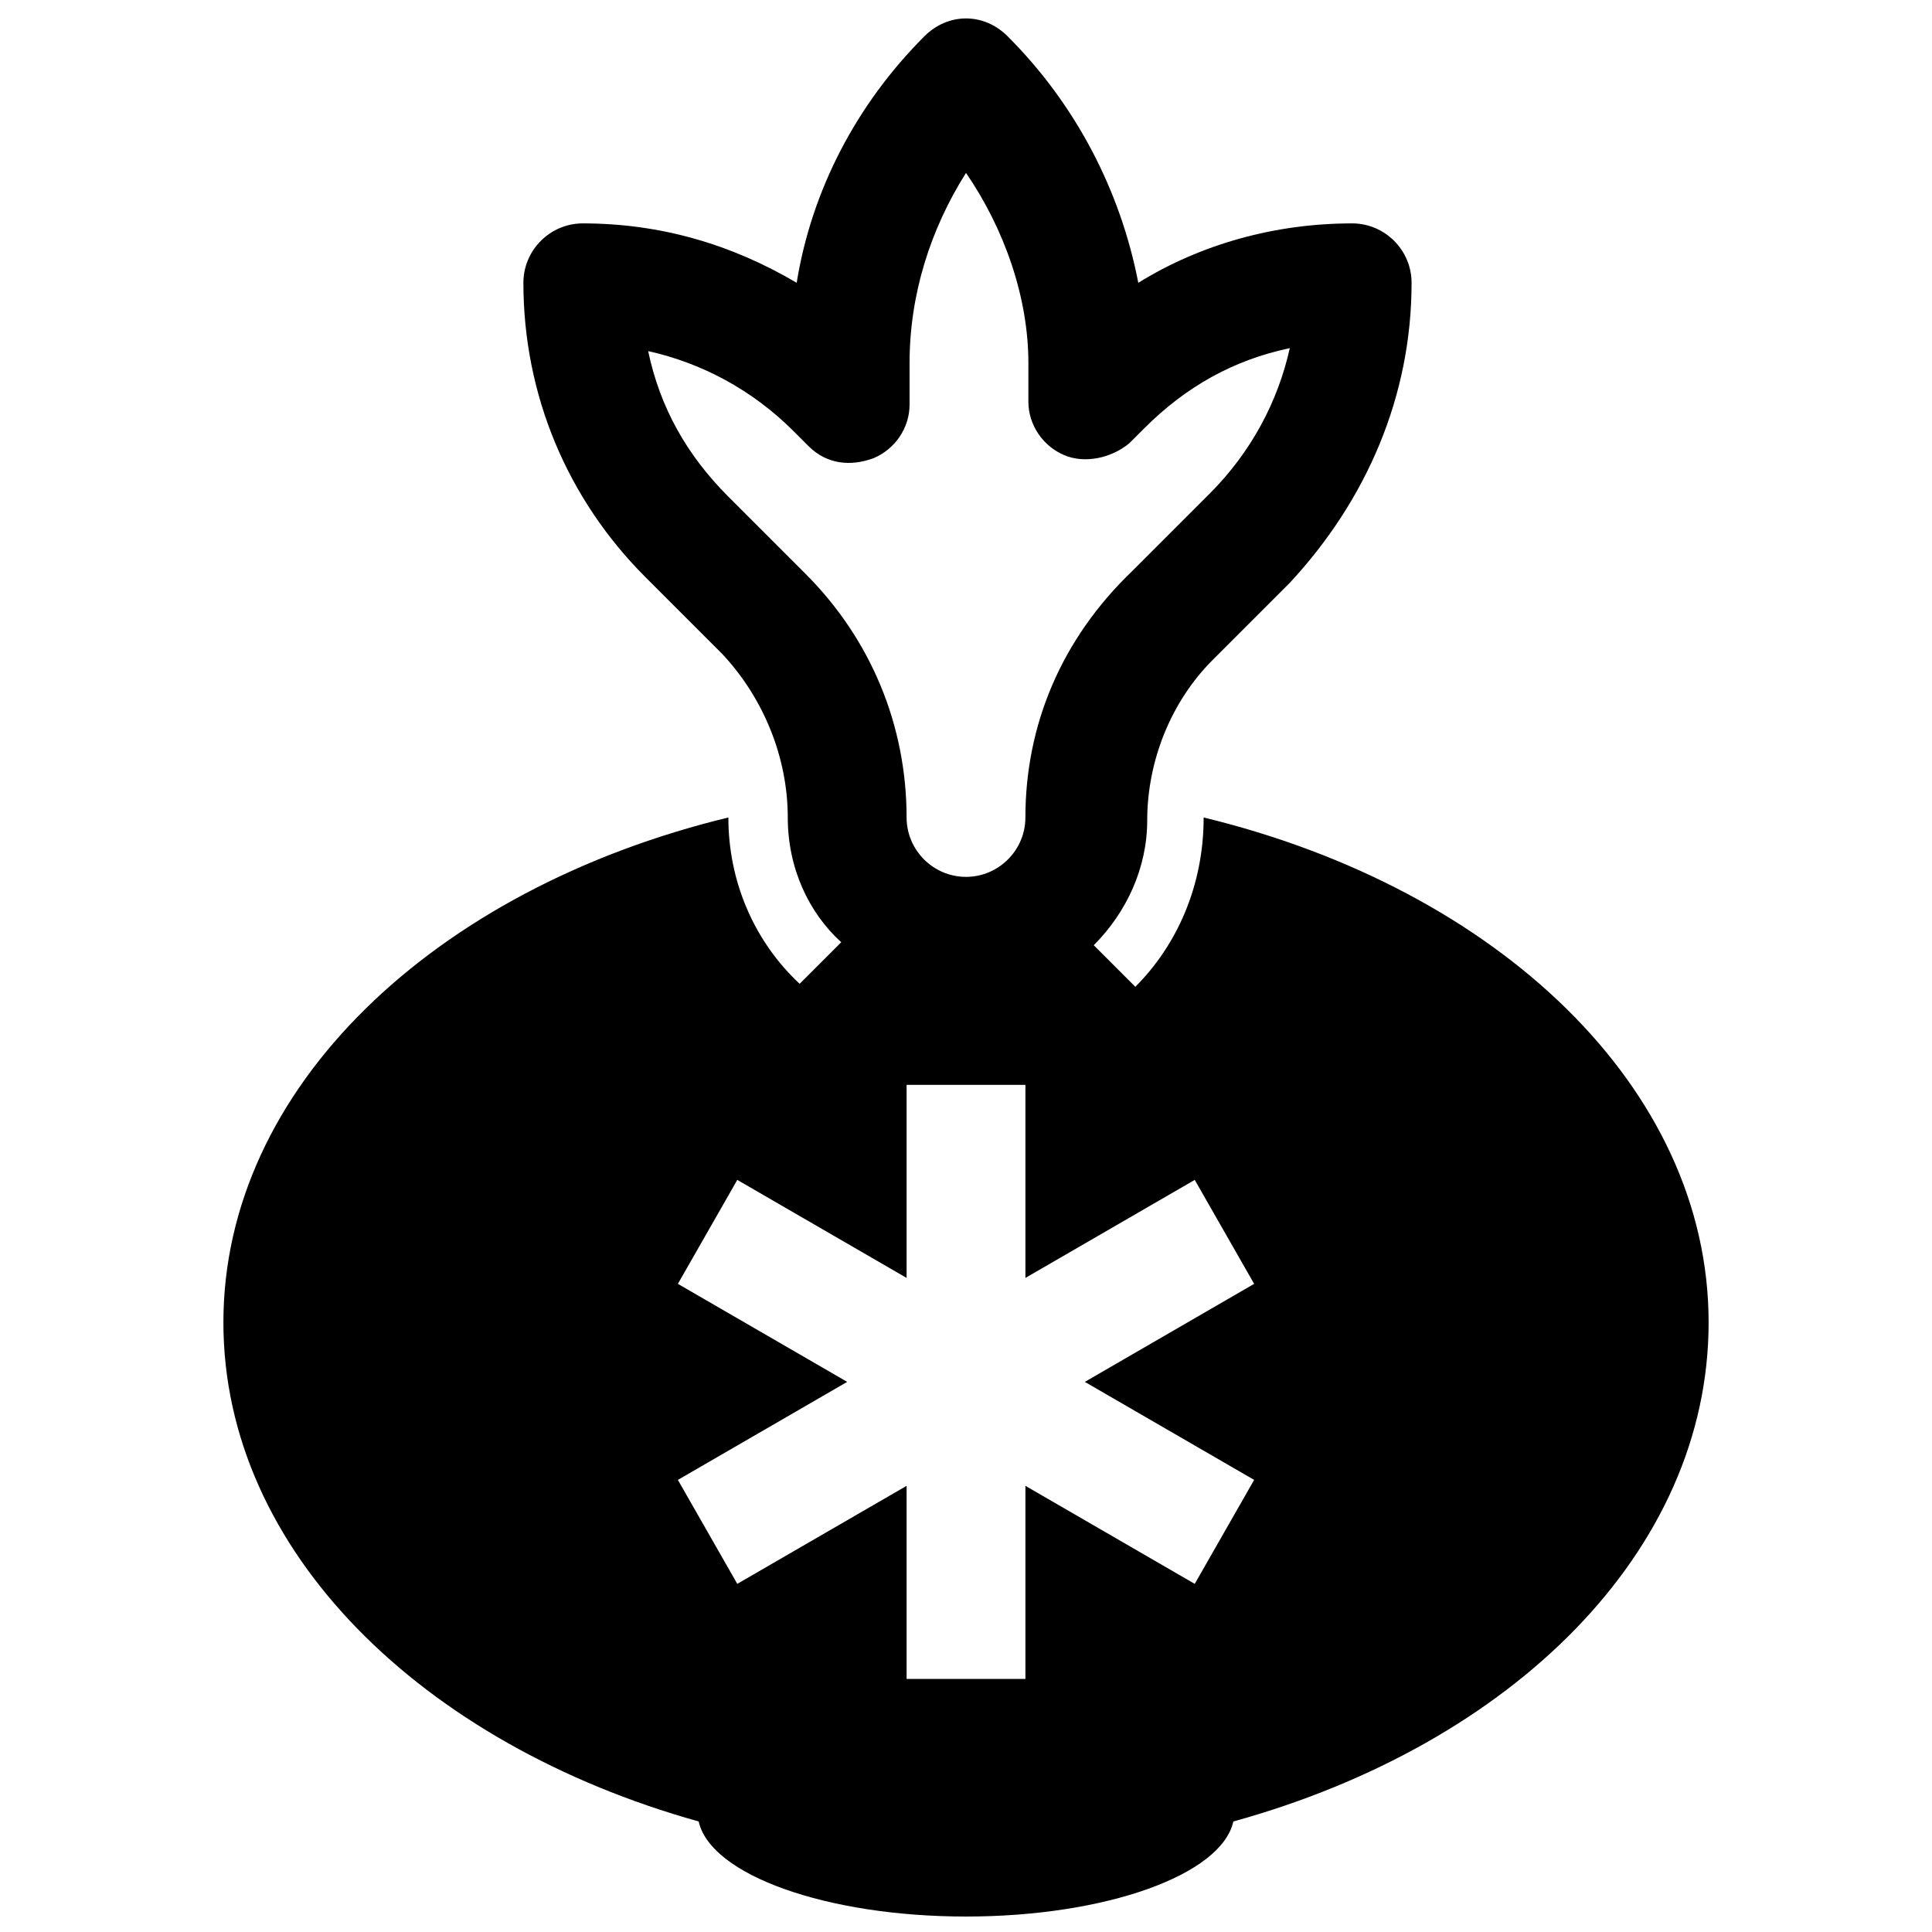 <?xml version="1.0" encoding="UTF-8"?>
<!-- Uploaded to: SVG Repo, www.svgrepo.com, Generator: SVG Repo Mixer Tools -->
<svg width="800px" height="800px" version="1.1" viewBox="144 144 512 512" xmlns="http://www.w3.org/2000/svg">
 <defs>
  <clipPath id="a">
   <path d="m203 148.09h394v503.81h-394z"/>
  </clipPath>
 </defs>
 <g clip-path="url(#a)">
  <path d="m462.98 360.64c0 18.105-7.086 33.852-18.105 44.871l-11.02-11.02c8.66-8.66 14.168-20.469 14.168-33.062 0-15.742 6.297-31.488 17.32-42.508l20.469-20.469c20.461-22.043 32.27-49.594 32.27-79.508 0-8.66-7.086-15.742-15.742-15.742-20.469 0-40.148 5.512-56.68 15.742-4.723-24.402-16.531-47.23-34.637-65.336-6.297-6.297-15.742-6.297-22.043 0-18.105 18.105-29.914 40.934-33.852 65.336-17.32-10.234-36.211-15.742-56.68-15.742-8.66 0-15.742 7.086-15.742 15.742 0 29.914 11.809 57.465 32.273 77.934l20.469 20.469c11.023 11.805 17.32 27.551 17.32 43.293 0 13.383 5.512 25.191 14.168 33.062l-11.02 11.02c-11.809-11.02-18.891-26.762-18.891-44.082-77.934 18.895-133.82 71.637-133.82 133.82 0 60.613 52.742 111.78 125.95 132.25 3.148 14.168 33.852 25.191 70.848 25.191 37 0 67.699-11.02 70.848-25.191 73.996-20.469 125.95-71.637 125.95-132.25 0-62.188-55.895-114.93-133.82-133.82zm-105.49-64.551-20.469-20.469c-11.02-11.02-18.105-23.617-21.254-38.574 14.168 3.148 27.551 10.234 38.574 21.254l3.938 3.938c4.723 4.723 11.02 5.512 17.32 3.148 5.512-2.363 9.445-7.871 9.445-14.168v-11.02c0-18.105 5.512-35.426 14.957-50.383 10.234 14.957 16.531 33.062 16.531 50.383v10.234c0 6.297 3.938 11.809 9.445 14.168 5.512 2.363 12.594 0.789 17.32-3.148l3.938-3.938c11.02-11.02 23.617-18.105 38.574-21.254-3.148 14.168-10.234 27.551-21.254 38.574l-20.469 20.469c-18.898 18.105-28.344 40.934-28.344 65.336 0 8.66-7.086 15.742-15.742 15.742-8.66 0-15.742-7.086-15.742-15.742-0.004-24.402-9.449-47.23-26.77-64.551zm118.87 240.1-15.742 27.551-44.871-25.977v51.168h-31.488v-51.168l-44.871 25.977-15.742-27.551 44.871-25.977-44.871-25.977 15.742-27.551 44.871 25.977v-51.168h31.488v51.168l44.871-25.977 15.742 27.551-44.867 25.977z"/>
 </g>
</svg>